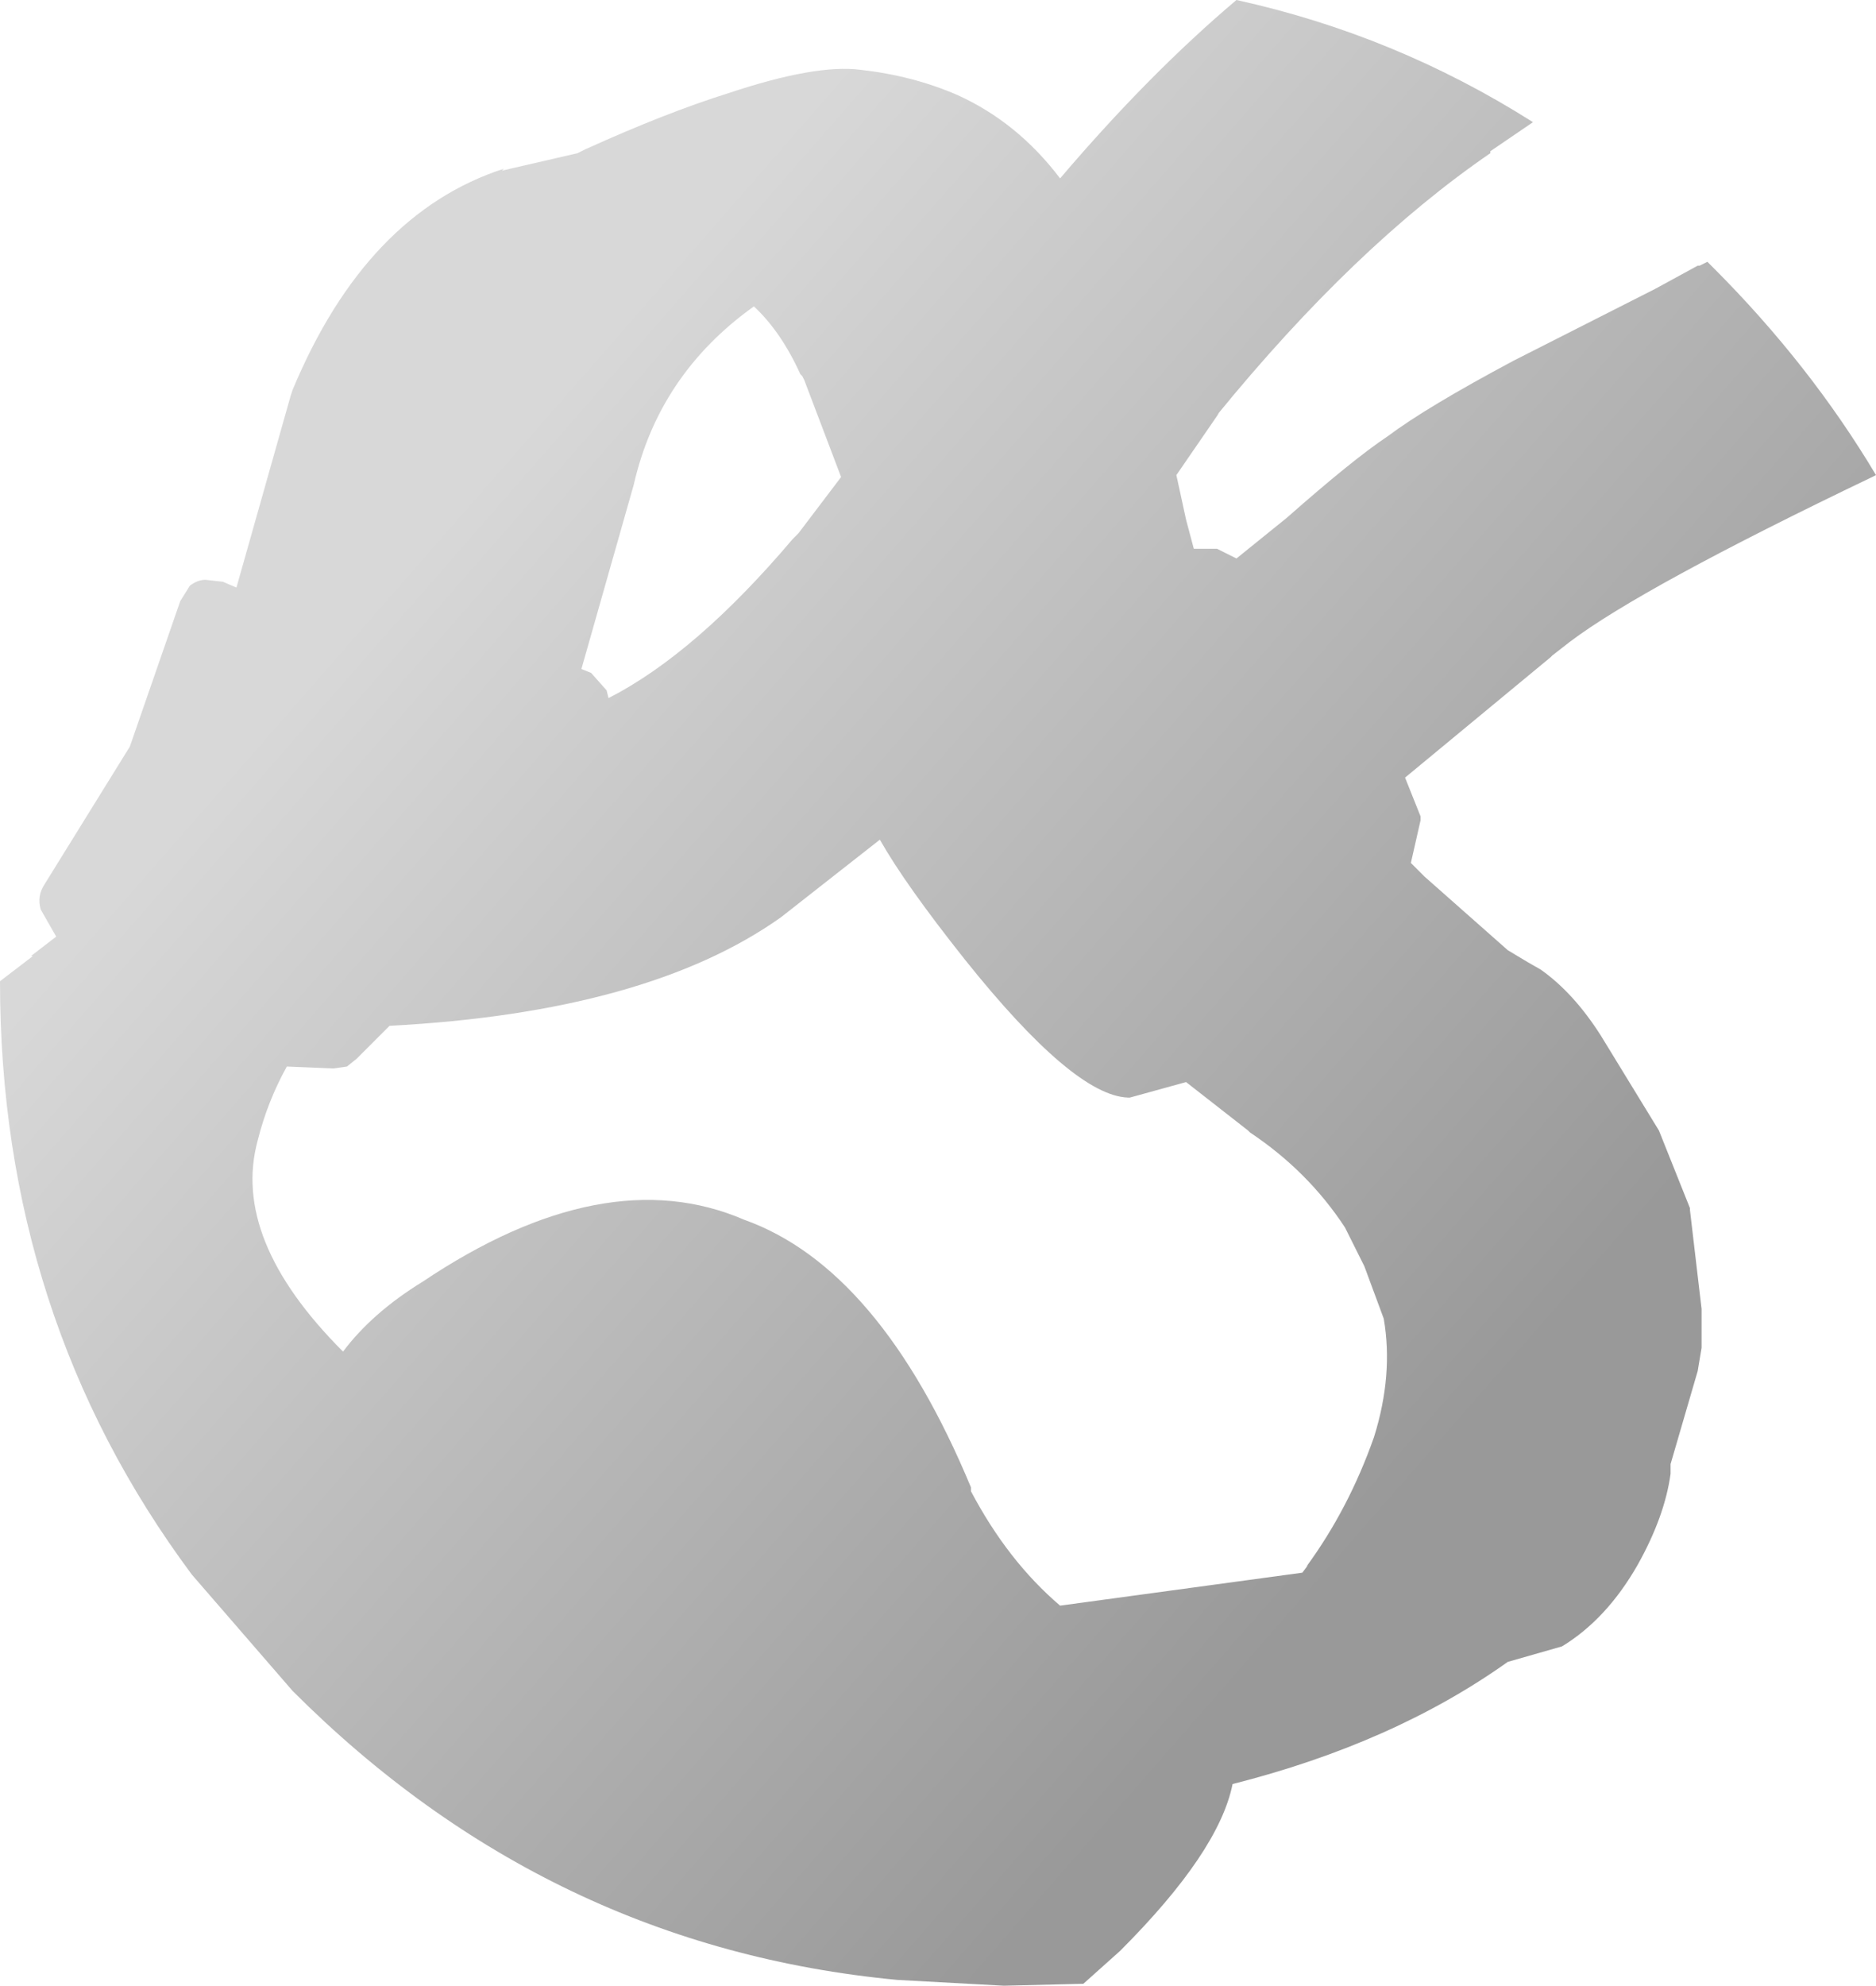 <?xml version="1.0" encoding="UTF-8" standalone="no"?>
<svg xmlns:xlink="http://www.w3.org/1999/xlink" height="51.2px" width="48.4px" xmlns="http://www.w3.org/2000/svg">
  <g transform="matrix(1.0, 0.0, 0.0, 1.0, -550.85, -316.9)">
    <path d="M559.45 344.45 L558.25 344.4 Q557.75 345.3 557.5 346.3 556.8 348.85 559.7 351.75 560.45 350.75 561.75 349.95 566.45 346.8 570.05 348.35 573.55 349.6 575.9 355.25 L575.9 355.3 575.9 355.35 Q576.85 357.15 578.2 358.3 L584.45 357.45 584.6 357.25 584.55 357.3 Q585.65 355.8 586.3 353.95 586.8 352.35 586.55 350.9 L586.05 349.55 585.55 348.55 Q584.6 347.1 583.1 346.1 L583.05 346.05 581.45 344.8 580.0 345.2 579.95 345.2 Q578.55 345.15 575.75 341.65 574.2 339.7 573.55 338.55 L571.0 340.55 Q567.55 343.0 560.9 343.35 L560.05 344.2 559.8 344.4 559.45 344.45 M566.5 334.7 L566.55 334.9 Q568.8 333.75 571.3 330.8 L571.35 330.75 571.45 330.65 572.55 329.2 571.6 326.7 571.55 326.6 571.5 326.55 Q571.0 325.45 570.3 324.8 567.85 326.55 567.2 329.4 L565.85 334.15 566.1 334.25 566.5 334.7 M563.8 321.3 L565.75 320.85 565.95 320.75 Q568.05 319.8 569.65 319.3 571.9 318.55 573.05 318.7 574.4 318.85 575.55 319.35 577.1 320.05 578.2 321.5 580.5 318.8 582.75 316.9 586.85 317.8 590.4 320.05 L589.3 320.8 589.3 320.85 Q585.8 323.25 582.25 327.6 L582.3 327.55 581.2 329.15 581.45 330.3 581.65 331.05 582.25 331.05 582.75 331.3 584.05 330.25 Q585.75 328.75 586.65 328.15 587.65 327.4 589.9 326.2 L593.55 324.35 594.65 323.75 594.7 323.75 594.9 323.65 595.05 323.8 Q597.55 326.3 599.25 329.15 L599.15 329.2 Q593.2 332.05 591.35 333.45 L590.9 333.8 590.85 333.85 587.1 336.95 587.5 337.95 587.5 338.05 587.25 339.15 587.6 339.5 589.75 341.4 590.25 341.7 590.6 341.9 Q591.45 342.5 592.15 343.6 L593.65 346.05 594.45 348.05 594.45 348.1 594.75 350.65 594.75 351.55 594.75 351.65 594.65 352.25 593.95 354.65 593.95 354.9 Q593.8 356.0 593.1 357.25 592.3 358.65 591.15 359.35 L589.75 359.75 Q586.8 361.85 582.65 362.9 582.3 364.65 579.75 367.2 L578.8 368.05 576.75 368.1 574.0 367.95 Q565.0 367.1 558.4 360.5 L555.8 357.5 Q550.85 350.85 550.85 342.2 L551.7 341.55 551.65 341.55 552.3 341.05 551.9 340.35 Q551.8 340.0 552.0 339.7 L554.2 336.15 555.5 332.4 555.75 332.0 Q555.95 331.85 556.15 331.85 L556.6 331.9 556.95 332.05 558.35 327.1 558.4 326.95 Q560.3 322.4 563.85 321.25 L563.8 321.3" fill="url(#gradient0)" fill-rule="evenodd" stroke="none"/>
  </g>
  <defs>
    <linearGradient gradientTransform="matrix(0.017, 0.015, -0.021, 0.024, 575.9, 341.6)" gradientUnits="userSpaceOnUse" id="gradient0" spreadMethod="pad" x1="-819.2" x2="819.2">
      <stop offset="0.024" stop-color="#000000" stop-opacity="0.153"/>
      <stop offset="0.973" stop-color="#000000" stop-opacity="0.4"/>
    </linearGradient>
  </defs>
</svg>
